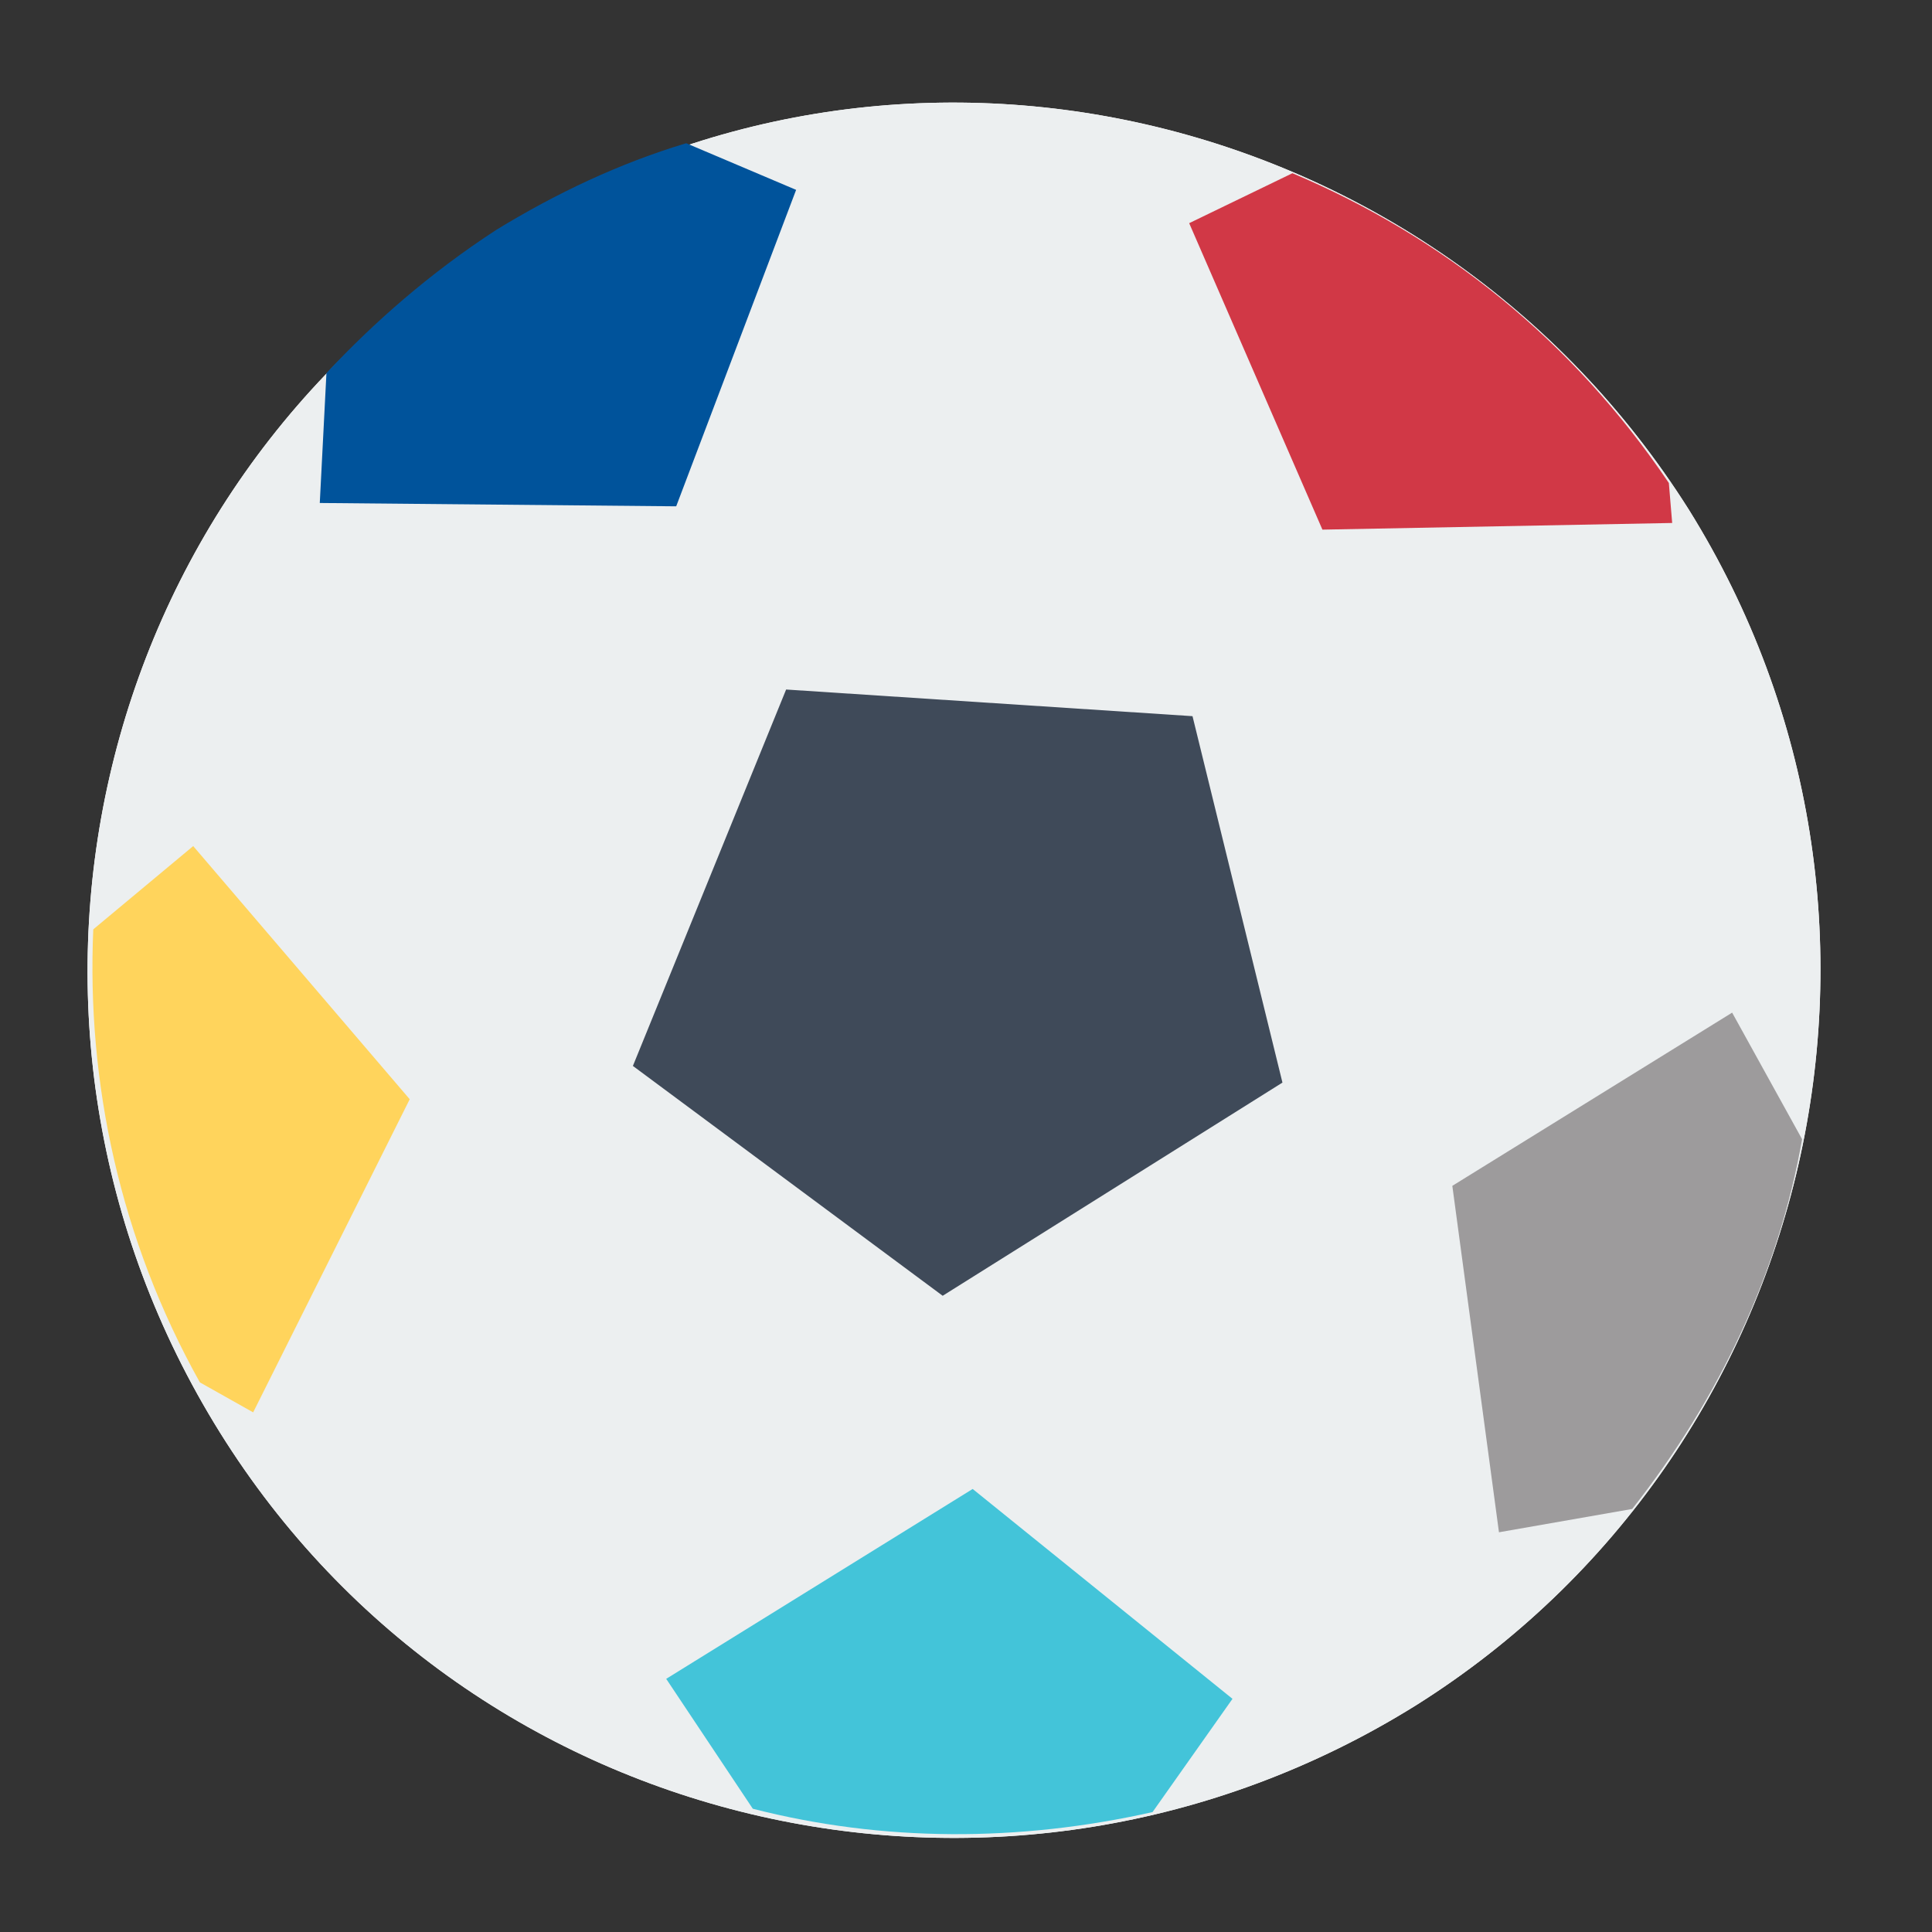 <?xml version="1.0" encoding="utf-8"?>
<!-- Generator: Adobe Illustrator 19.0.0, SVG Export Plug-In . SVG Version: 6.00 Build 0)  -->
<svg version="1.1" id="Layer_1" xmlns="http://www.w3.org/2000/svg" xmlns:xlink="http://www.w3.org/1999/xlink" x="0px" y="0px"
	 width="58px" height="58px" viewBox="0 0 58 58" style="enable-background:new 0 0 58 58;" xml:space="preserve">
<rect x="0" y="0" width="58" height="58" fill="#333333" stroke="none"/>
<style type="text/css">
	.st0{fill:#FFFFFF;}
	.st1{clip-path:url(#XMLID_342_);fill:#ECEFF0;}
	.st2{fill:#3F4A59;}
	.st3{fill:#9D9B9C;}
	.st4{fill:#374650;}
	.st5{fill:#FFD45C;}
	.st6{fill:#00539B;}
	.st7{fill:#D13846;}
	.st8{fill:#43C4D9;}
</style>
<g>
	<g>
		<path class="st0" d="M50.7,15.3c7.6,12.2,3.9,28.3-8.2,35.9c-12.2,7.6-28.3,4-35.9-8.2c-7.6-12.2-4-28.3,8.3-35.9
			C26.9-0.6,43,3.1,50.7,15.3L50.7,15.3z M50.7,15.3"/>
		<g>
			<defs>
				
					<rect id="XMLID_330_" x="2" y="1.5" transform="matrix(-0.847 0.531 -0.531 -0.847 68.972 38.179)" width="53.9" height="55"/>
			</defs>
			<clipPath id="XMLID_342_">
				<use xlink:href="#XMLID_330_"  style="overflow:visible;"/>
			</clipPath>
			<path class="st1" d="M50.7,15.3c7.6,12.2,3.9,28.3-8.2,35.9c-12.2,7.6-28.3,4-35.9-8.2c-7.6-12.2-4-28.3,8.3-35.9
				C26.9-0.6,43,3.1,50.7,15.3L50.7,15.3z M50.7,15.3"/>
		</g>
		<path class="st2" d="M38.5,32.5l-10.2,6.4L19,32l4.6-11.3l12.2,0.8L38.5,32.5z M38.5,32.5"/>
		<path class="st3" d="M42,33.6"/>
		<path class="st4" d="M16.6,31.4"/>
		<path class="st5" d="M13,32"/>
		<path class="st6" d="M19.8,14.5"/>
		<path class="st4" d="M36.9,18.3"/>
		<path class="st6" d="M9.8,11.2l-0.2,3.9l10.7,0.1l3.6-9.5l-3.3-1.4c-2,0.6-3.9,1.5-5.7,2.6C12.9,8.2,11.2,9.7,9.8,11.2L9.8,11.2z
			 M9.8,11.2"/>
		<path class="st7" d="M35.7,6.7l4,9.2l10.5-0.2l-0.1-1.2c-2.9-4.3-6.8-7.4-11.3-9.3L35.7,6.7z M35.7,6.7"/>
		<path class="st3" d="M54.1,34.2L52,30.4l-8.4,5.2L45,46l4-0.7C51.6,42,53.4,38.2,54.1,34.2L54.1,34.2z M54.1,34.2"/>
		<path class="st8" d="M29.2,44.7L20,50.4l2.6,3.9c3.9,1,8,1,12,0.1l2.4-3.4L29.2,44.7z M29.2,44.7"/>
		<path class="st5" d="M12.3,33l-6.5-7.6l-3,2.5C2.6,32.5,3.6,37.2,6,41.5l1.6,0.9L12.3,33z M12.3,33"/>
	</g>
</g>
<g id="XMLID_335_">
</g>
<g id="XMLID_336_">
</g>
<g id="XMLID_337_">
</g>
<g id="XMLID_338_">
</g>
<g id="XMLID_339_">
</g>
<g id="XMLID_340_">
</g>
</svg>
